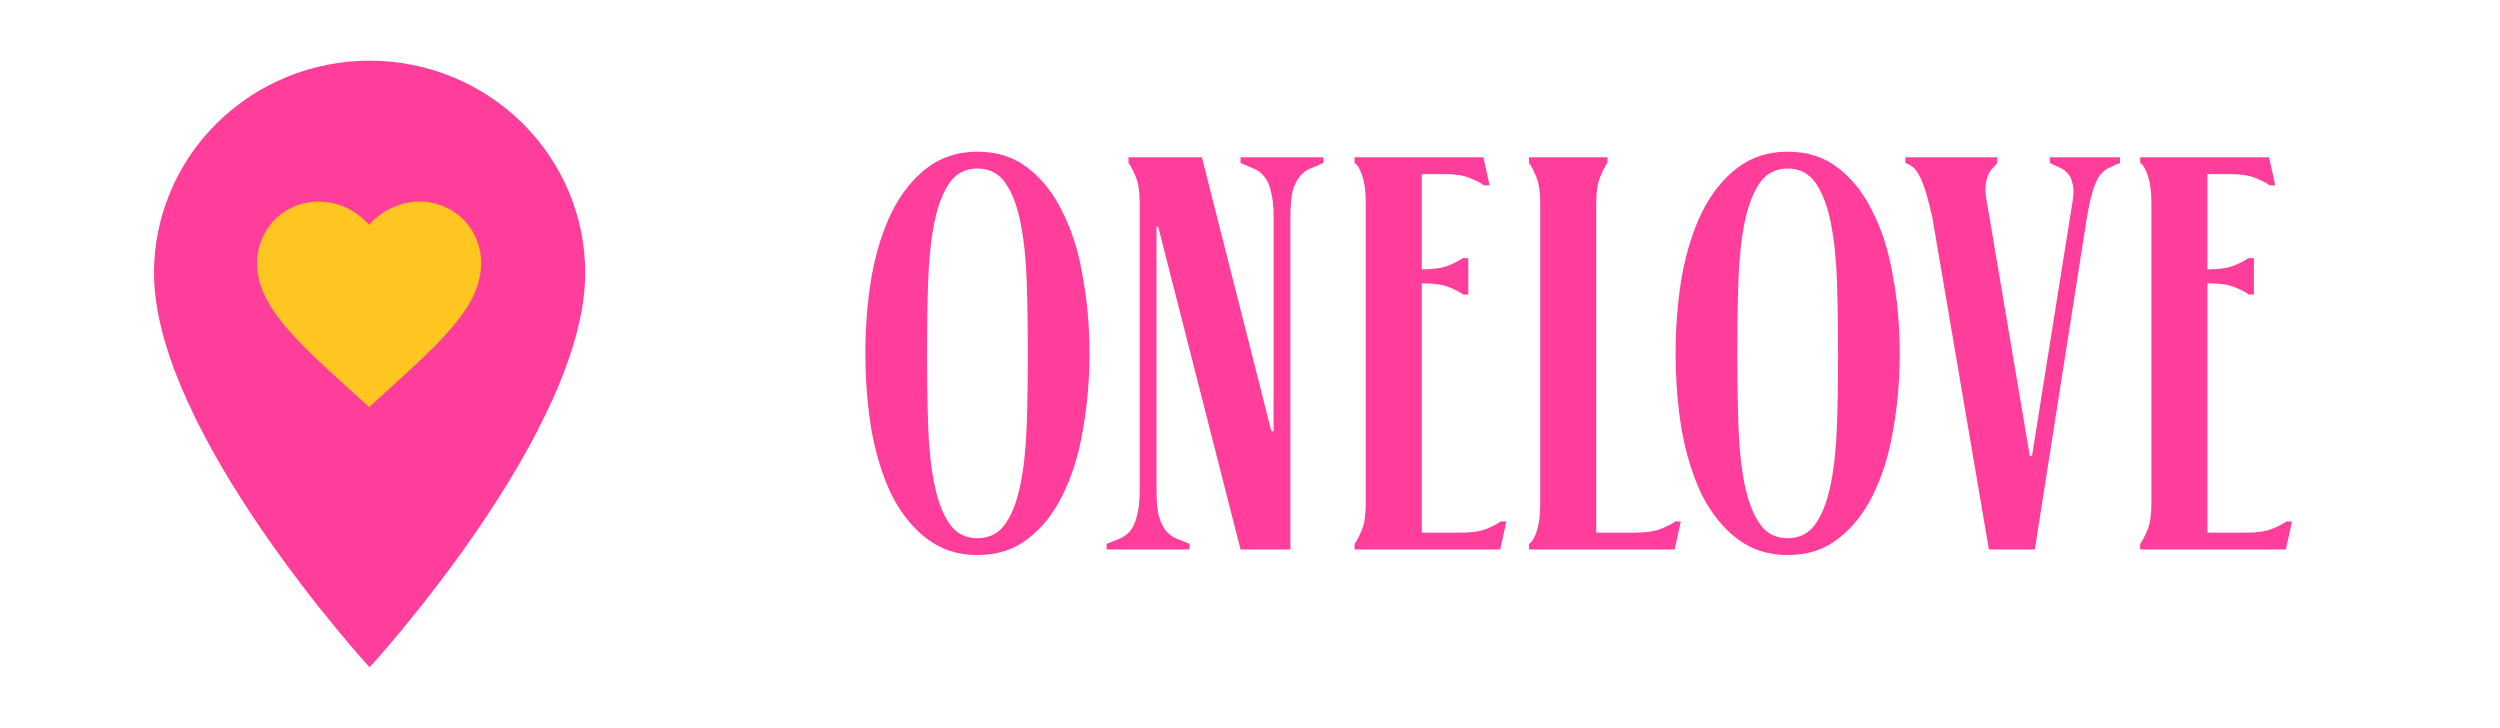 <?xml version="1.0" encoding="UTF-8"?> <svg xmlns="http://www.w3.org/2000/svg" width="182" height="53" viewBox="0 0 182 53" fill="none"> <path fill-rule="evenodd" clip-rule="evenodd" d="M15.809 8.944C18.752 6.045 22.745 4.416 26.908 4.416C31.071 4.416 35.063 6.045 38.007 8.944C40.95 11.843 42.604 15.774 42.604 19.874C42.604 31.468 26.908 48.583 26.908 48.583C26.908 48.583 11.211 31.468 11.211 19.874C11.211 15.774 12.865 11.843 15.809 8.944Z" fill="#FF3D9A"></path> <path d="M26.871 29.64L25.689 28.564C21.49 24.756 18.718 22.236 18.718 19.162C18.718 16.643 20.691 14.678 23.202 14.678C24.621 14.678 25.983 15.338 26.871 16.374C27.76 15.338 29.122 14.678 30.541 14.678C33.052 14.678 35.025 16.643 35.025 19.162C35.025 22.236 32.253 24.756 28.054 28.564L26.871 29.64Z" fill="#FFC622"></path> <path d="M63 25.726C63 23.768 63.15 21.905 63.449 20.138C63.775 18.343 64.264 16.78 64.917 15.448C65.597 14.088 66.453 13.014 67.486 12.226C68.519 11.437 69.743 11.043 71.157 11.043C72.598 11.043 73.821 11.437 74.828 12.226C75.861 13.014 76.704 14.088 77.356 15.448C78.036 16.78 78.525 18.343 78.824 20.138C79.151 21.905 79.314 23.768 79.314 25.726C79.314 27.683 79.151 29.559 78.824 31.354C78.525 33.121 78.036 34.684 77.356 36.044C76.704 37.376 75.861 38.437 74.828 39.225C73.821 40.014 72.598 40.408 71.157 40.408C69.743 40.408 68.519 40.014 67.486 39.225C66.453 38.437 65.597 37.376 64.917 36.044C64.264 34.684 63.775 33.121 63.449 31.354C63.15 29.559 63 27.683 63 25.726ZM67.486 25.726C67.486 27.574 67.513 29.314 67.568 30.946C67.622 32.577 67.772 34.005 68.016 35.228C68.261 36.452 68.628 37.417 69.118 38.124C69.607 38.831 70.287 39.184 71.157 39.184C72.027 39.184 72.707 38.831 73.196 38.124C73.686 37.417 74.053 36.452 74.297 35.228C74.542 34.005 74.692 32.577 74.746 30.946C74.8 29.314 74.828 27.574 74.828 25.726C74.828 23.877 74.8 22.137 74.746 20.505C74.692 18.874 74.542 17.446 74.297 16.223C74.053 14.999 73.686 14.034 73.196 13.327C72.707 12.62 72.027 12.267 71.157 12.267C70.287 12.267 69.607 12.62 69.118 13.327C68.628 14.034 68.261 14.999 68.016 16.223C67.772 17.446 67.622 18.874 67.568 20.505C67.513 22.137 67.486 23.877 67.486 25.726ZM92.718 15.815C92.718 14.999 92.65 14.36 92.514 13.898C92.405 13.436 92.242 13.082 92.025 12.838C91.807 12.566 91.549 12.375 91.25 12.267C90.951 12.131 90.638 11.995 90.312 11.859V11.451H96.348V11.859C96.022 11.995 95.709 12.131 95.41 12.267C95.111 12.375 94.852 12.566 94.635 12.838C94.417 13.082 94.241 13.436 94.105 13.898C93.996 14.36 93.942 14.999 93.942 15.815V40H90.312L84.317 16.508H84.194V35.636C84.194 36.452 84.249 37.091 84.357 37.553C84.493 38.015 84.67 38.382 84.888 38.654C85.105 38.899 85.363 39.089 85.662 39.225C85.962 39.334 86.274 39.456 86.6 39.592V40H80.564V39.592C80.891 39.456 81.203 39.334 81.502 39.225C81.802 39.089 82.06 38.899 82.277 38.654C82.495 38.382 82.658 38.015 82.767 37.553C82.903 37.091 82.971 36.452 82.971 35.636V14.755C82.971 13.966 82.876 13.341 82.685 12.878C82.495 12.416 82.318 12.076 82.155 11.859V11.451H87.498L92.555 31.395H92.718V15.815ZM106.361 38.776C107.15 38.776 107.775 38.681 108.237 38.491C108.7 38.301 109.04 38.124 109.257 37.961H109.665L109.216 40H98.612V39.592C98.775 39.375 98.952 39.035 99.143 38.572C99.333 38.11 99.428 37.485 99.428 36.697V14.755C99.428 13.966 99.347 13.327 99.183 12.838C99.02 12.321 98.83 11.995 98.612 11.859V11.451H107.993L108.441 13.49H108.034C107.816 13.327 107.476 13.15 107.014 12.96C106.552 12.77 105.926 12.675 105.138 12.675H103.506V19.608H103.588C104.377 19.608 105.002 19.513 105.464 19.322C105.926 19.132 106.266 18.955 106.484 18.792H106.892V21.443H106.525C106.307 21.28 105.967 21.103 105.505 20.913C105.043 20.723 104.417 20.627 103.629 20.627H103.506V38.776H106.361ZM111.312 39.592C111.529 39.456 111.72 39.144 111.883 38.654C112.046 38.138 112.128 37.485 112.128 36.697V14.755C112.128 13.966 112.032 13.341 111.842 12.878C111.652 12.416 111.475 12.076 111.312 11.859V11.451H117.022V11.859C116.859 12.076 116.682 12.416 116.492 12.878C116.301 13.341 116.206 13.966 116.206 14.755V38.776H119.061C119.849 38.776 120.475 38.681 120.937 38.491C121.399 38.301 121.739 38.124 121.957 37.961H122.364L121.916 40H111.312V39.592ZM121.986 25.726C121.986 23.768 122.135 21.905 122.435 20.138C122.761 18.343 123.25 16.78 123.903 15.448C124.583 14.088 125.439 13.014 126.472 12.226C127.505 11.437 128.729 11.043 130.143 11.043C131.584 11.043 132.807 11.437 133.813 12.226C134.847 13.014 135.689 14.088 136.342 15.448C137.022 16.78 137.511 18.343 137.81 20.138C138.137 21.905 138.3 23.768 138.3 25.726C138.3 27.683 138.137 29.559 137.81 31.354C137.511 33.121 137.022 34.684 136.342 36.044C135.689 37.376 134.847 38.437 133.813 39.225C132.807 40.014 131.584 40.408 130.143 40.408C128.729 40.408 127.505 40.014 126.472 39.225C125.439 38.437 124.583 37.376 123.903 36.044C123.25 34.684 122.761 33.121 122.435 31.354C122.135 29.559 121.986 27.683 121.986 25.726ZM126.472 25.726C126.472 27.574 126.499 29.314 126.554 30.946C126.608 32.577 126.758 34.005 127.002 35.228C127.247 36.452 127.614 37.417 128.104 38.124C128.593 38.831 129.273 39.184 130.143 39.184C131.013 39.184 131.693 38.831 132.182 38.124C132.671 37.417 133.038 36.452 133.283 35.228C133.528 34.005 133.677 32.577 133.732 30.946C133.786 29.314 133.813 27.574 133.813 25.726C133.813 23.877 133.786 22.137 133.732 20.505C133.677 18.874 133.528 17.446 133.283 16.223C133.038 14.999 132.671 14.034 132.182 13.327C131.693 12.62 131.013 12.267 130.143 12.267C129.273 12.267 128.593 12.62 128.104 13.327C127.614 14.034 127.247 14.999 127.002 16.223C126.758 17.446 126.608 18.874 126.554 20.505C126.499 22.137 126.472 23.877 126.472 25.726ZM144.791 40L140.672 15.815C140.508 15.108 140.359 14.523 140.223 14.061C140.087 13.599 139.951 13.232 139.815 12.96C139.679 12.661 139.53 12.43 139.366 12.267C139.203 12.104 138.986 11.968 138.714 11.859V11.451H145.402V11.859C145.321 11.968 145.212 12.09 145.076 12.226C144.94 12.362 144.818 12.552 144.709 12.797C144.628 13.014 144.573 13.286 144.546 13.613C144.519 13.939 144.56 14.347 144.668 14.836L147.768 33.189H147.931L150.868 14.755C150.976 14.129 150.976 13.653 150.868 13.327C150.786 12.974 150.65 12.715 150.46 12.552C150.269 12.362 150.052 12.226 149.807 12.144C149.59 12.036 149.399 11.94 149.236 11.859V11.451H154.334V11.859C154.008 11.995 153.709 12.131 153.437 12.267C153.192 12.403 152.975 12.607 152.784 12.878C152.621 13.15 152.472 13.517 152.336 13.98C152.2 14.415 152.064 15.026 151.928 15.815L148.135 40H144.791ZM163.555 38.776C164.344 38.776 164.969 38.681 165.431 38.491C165.893 38.301 166.233 38.124 166.451 37.961H166.859L166.41 40H155.806V39.592C155.969 39.375 156.146 39.035 156.336 38.572C156.527 38.11 156.622 37.485 156.622 36.697V14.755C156.622 13.966 156.54 13.327 156.377 12.838C156.214 12.321 156.024 11.995 155.806 11.859V11.451H165.186L165.635 13.49H165.227C165.01 13.327 164.67 13.15 164.208 12.96C163.745 12.77 163.12 12.675 162.331 12.675H160.7V19.608H160.782C161.57 19.608 162.196 19.513 162.658 19.322C163.12 19.132 163.46 18.955 163.677 18.792H164.085V21.443H163.718C163.501 21.28 163.161 21.103 162.699 20.913C162.236 20.723 161.611 20.627 160.822 20.627H160.7V38.776H163.555Z" fill="#FF3D9A"></path> </svg> 